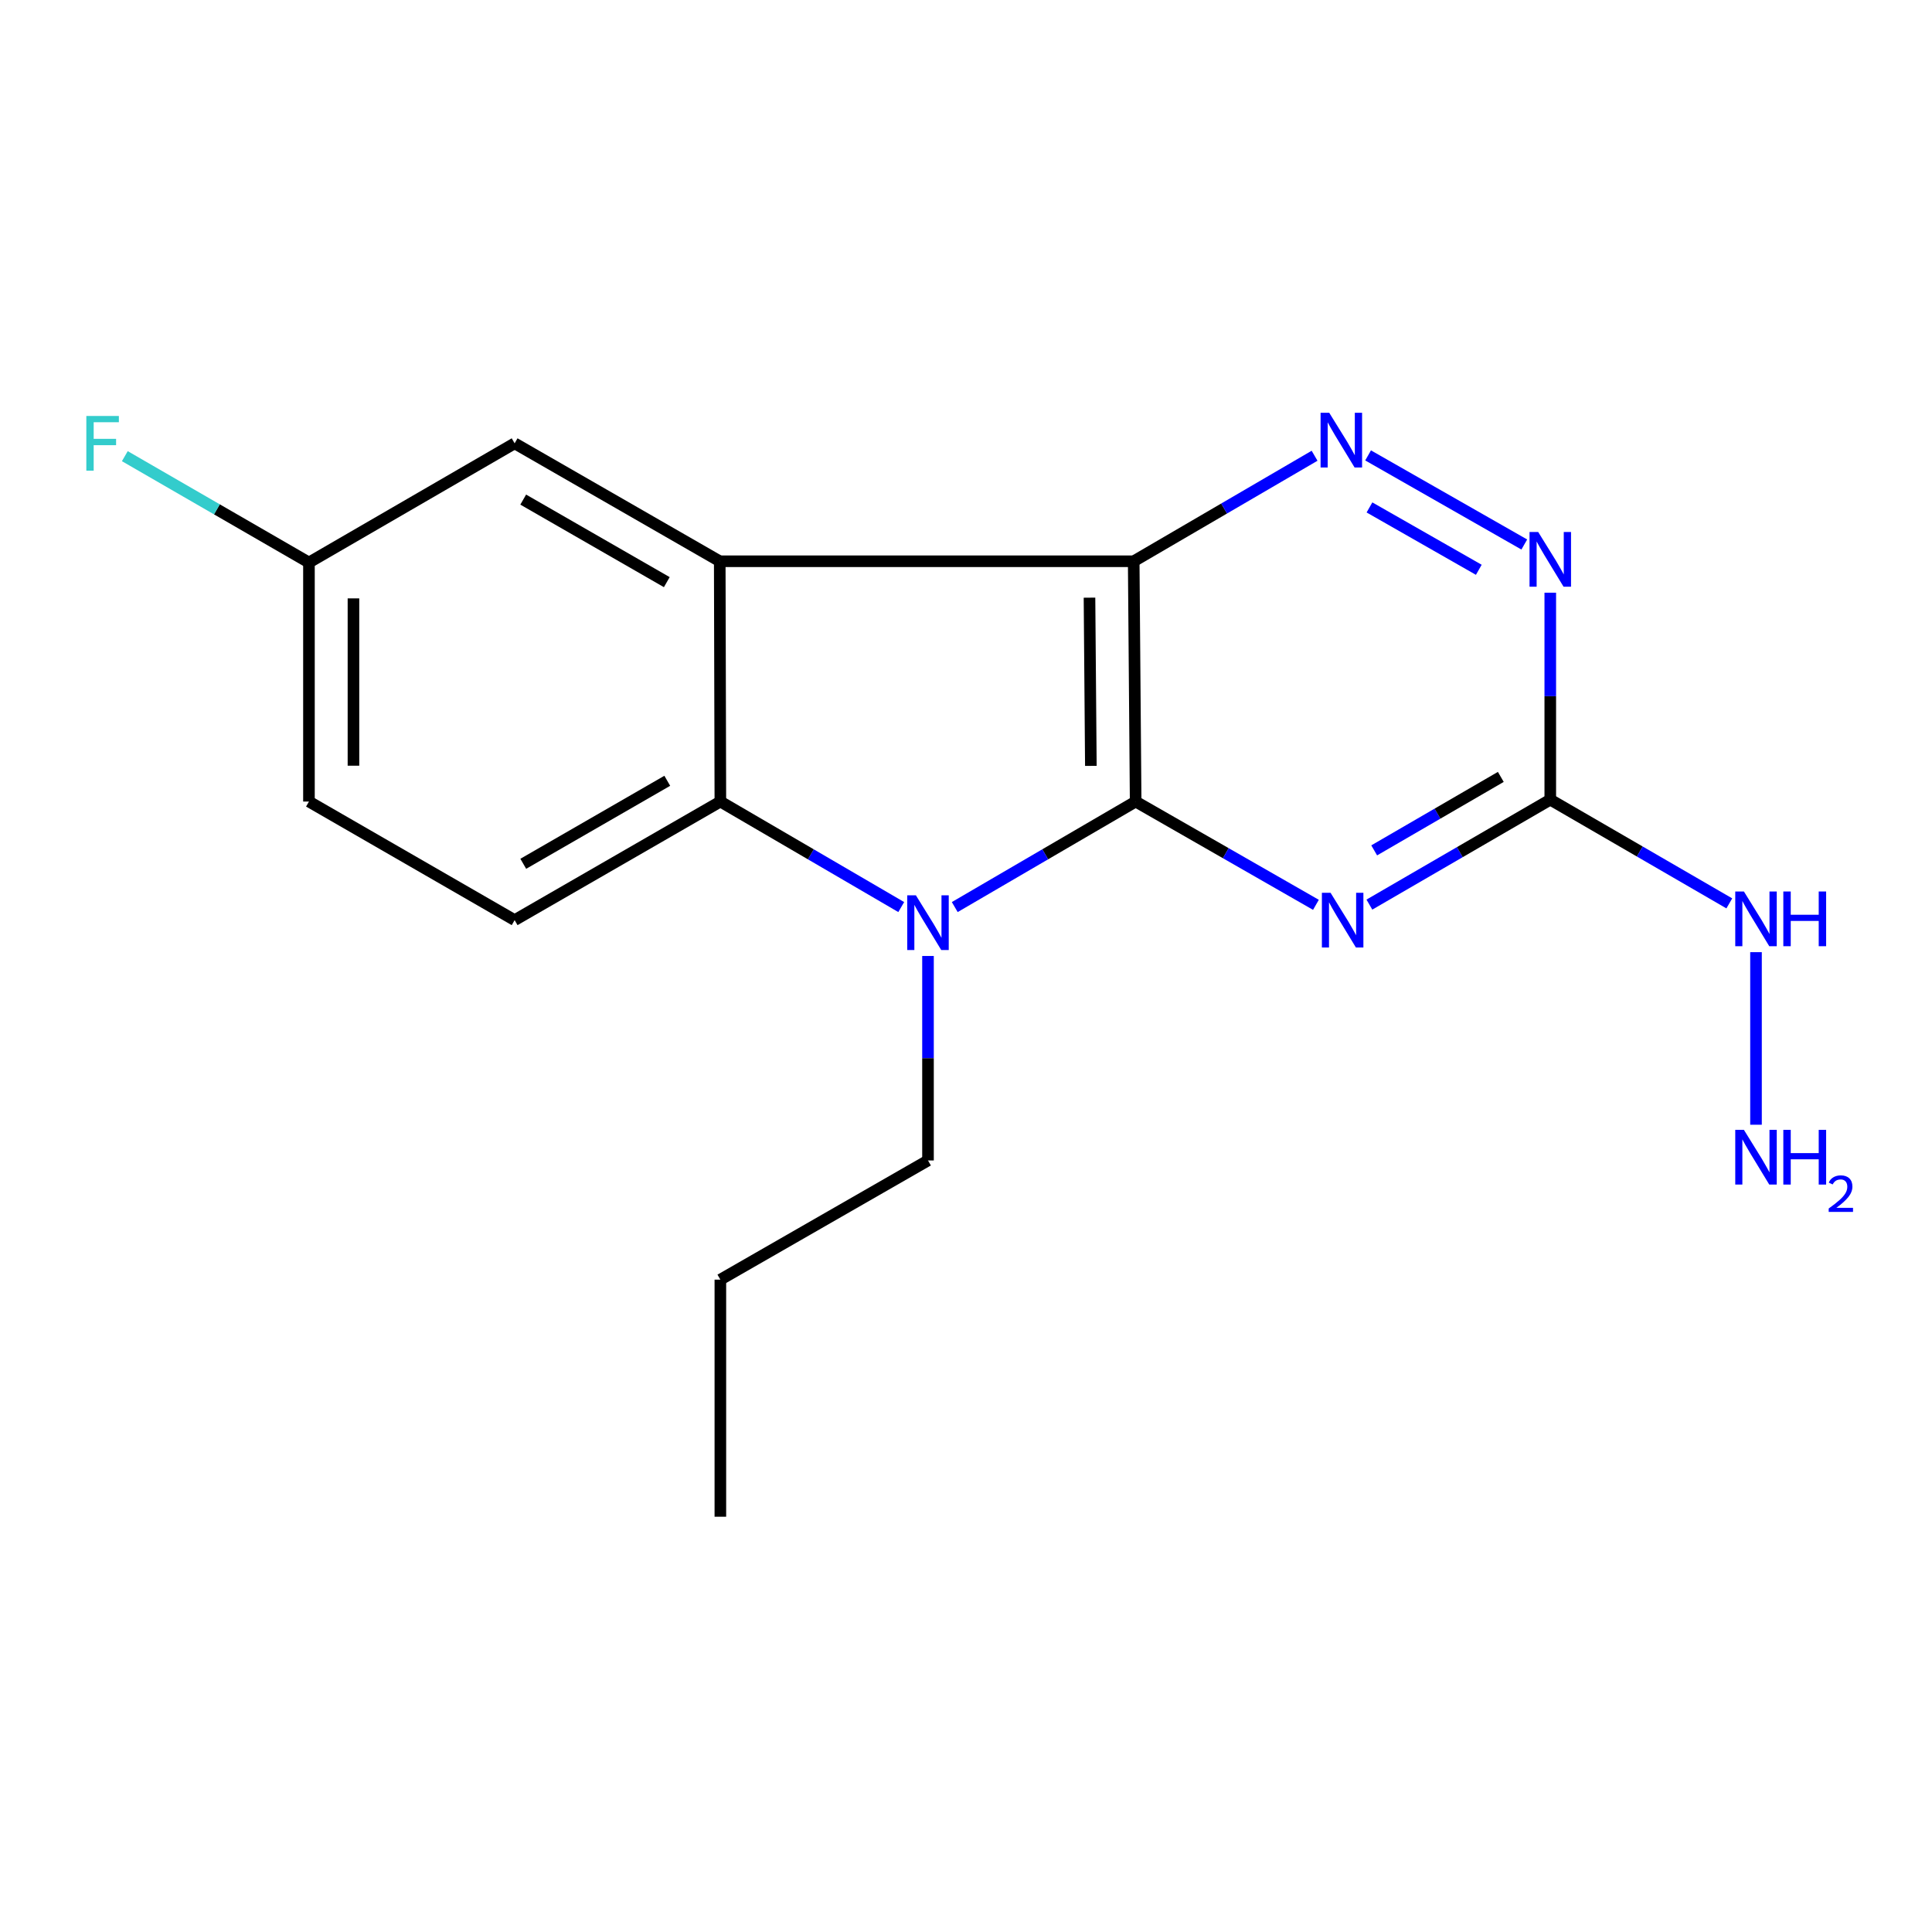 <?xml version='1.0' encoding='iso-8859-1'?>
<svg version='1.1' baseProfile='full'
              xmlns='http://www.w3.org/2000/svg'
                      xmlns:rdkit='http://www.rdkit.org/xml'
                      xmlns:xlink='http://www.w3.org/1999/xlink'
                  xml:space='preserve'
width='1000px' height='1000px' viewBox='0 0 1000 1000'>
<!-- END OF HEADER -->
<rect style='opacity:1.0;fill:#FFFFFF;stroke:none' width='1000' height='1000' x='0' y='0'> </rect>
<path class='bond-0' d='M 587.812,414.884 L 586.801,290.508' style='fill:none;fill-rule:evenodd;stroke:#000000;stroke-width:6px;stroke-linecap:butt;stroke-linejoin:miter;stroke-opacity:1' />
<path class='bond-0' d='M 564.626,396.415 L 563.919,309.352' style='fill:none;fill-rule:evenodd;stroke:#000000;stroke-width:6px;stroke-linecap:butt;stroke-linejoin:miter;stroke-opacity:1' />
<path class='bond-1' d='M 587.812,414.884 L 540.996,442.191' style='fill:none;fill-rule:evenodd;stroke:#000000;stroke-width:6px;stroke-linecap:butt;stroke-linejoin:miter;stroke-opacity:1' />
<path class='bond-1' d='M 540.996,442.191 L 494.179,469.499' style='fill:none;fill-rule:evenodd;stroke:#0000FF;stroke-width:6px;stroke-linecap:butt;stroke-linejoin:miter;stroke-opacity:1' />
<path class='bond-3' d='M 587.812,414.884 L 634.468,441.611' style='fill:none;fill-rule:evenodd;stroke:#000000;stroke-width:6px;stroke-linecap:butt;stroke-linejoin:miter;stroke-opacity:1' />
<path class='bond-3' d='M 634.468,441.611 L 681.123,468.339' style='fill:none;fill-rule:evenodd;stroke:#0000FF;stroke-width:6px;stroke-linecap:butt;stroke-linejoin:miter;stroke-opacity:1' />
<path class='bond-2' d='M 586.801,290.508 L 372.538,290.508' style='fill:none;fill-rule:evenodd;stroke:#000000;stroke-width:6px;stroke-linecap:butt;stroke-linejoin:miter;stroke-opacity:1' />
<path class='bond-5' d='M 586.801,290.508 L 633.611,263.202' style='fill:none;fill-rule:evenodd;stroke:#000000;stroke-width:6px;stroke-linecap:butt;stroke-linejoin:miter;stroke-opacity:1' />
<path class='bond-5' d='M 633.611,263.202 L 680.421,235.895' style='fill:none;fill-rule:evenodd;stroke:#0000FF;stroke-width:6px;stroke-linecap:butt;stroke-linejoin:miter;stroke-opacity:1' />
<path class='bond-4' d='M 466.478,469.498 L 419.668,442.191' style='fill:none;fill-rule:evenodd;stroke:#0000FF;stroke-width:6px;stroke-linecap:butt;stroke-linejoin:miter;stroke-opacity:1' />
<path class='bond-4' d='M 419.668,442.191 L 372.858,414.884' style='fill:none;fill-rule:evenodd;stroke:#000000;stroke-width:6px;stroke-linecap:butt;stroke-linejoin:miter;stroke-opacity:1' />
<path class='bond-12' d='M 480.329,494.814 L 480.329,547.731' style='fill:none;fill-rule:evenodd;stroke:#0000FF;stroke-width:6px;stroke-linecap:butt;stroke-linejoin:miter;stroke-opacity:1' />
<path class='bond-12' d='M 480.329,547.731 L 480.329,600.648' style='fill:none;fill-rule:evenodd;stroke:#000000;stroke-width:6px;stroke-linecap:butt;stroke-linejoin:miter;stroke-opacity:1' />
<path class='bond-9' d='M 372.538,290.508 L 266.373,229.466' style='fill:none;fill-rule:evenodd;stroke:#000000;stroke-width:6px;stroke-linecap:butt;stroke-linejoin:miter;stroke-opacity:1' />
<path class='bond-9' d='M 345.131,301.321 L 270.816,258.592' style='fill:none;fill-rule:evenodd;stroke:#000000;stroke-width:6px;stroke-linecap:butt;stroke-linejoin:miter;stroke-opacity:1' />
<path class='bond-18' d='M 372.538,290.508 L 372.858,414.884' style='fill:none;fill-rule:evenodd;stroke:#000000;stroke-width:6px;stroke-linecap:butt;stroke-linejoin:miter;stroke-opacity:1' />
<path class='bond-6' d='M 708.796,468.225 L 755.609,441.062' style='fill:none;fill-rule:evenodd;stroke:#0000FF;stroke-width:6px;stroke-linecap:butt;stroke-linejoin:miter;stroke-opacity:1' />
<path class='bond-6' d='M 755.609,441.062 L 802.421,413.899' style='fill:none;fill-rule:evenodd;stroke:#000000;stroke-width:6px;stroke-linecap:butt;stroke-linejoin:miter;stroke-opacity:1' />
<path class='bond-6' d='M 711.279,440.152 L 744.048,421.138' style='fill:none;fill-rule:evenodd;stroke:#0000FF;stroke-width:6px;stroke-linecap:butt;stroke-linejoin:miter;stroke-opacity:1' />
<path class='bond-6' d='M 744.048,421.138 L 776.816,402.124' style='fill:none;fill-rule:evenodd;stroke:#000000;stroke-width:6px;stroke-linecap:butt;stroke-linejoin:miter;stroke-opacity:1' />
<path class='bond-8' d='M 372.858,414.884 L 266.373,476.259' style='fill:none;fill-rule:evenodd;stroke:#000000;stroke-width:6px;stroke-linecap:butt;stroke-linejoin:miter;stroke-opacity:1' />
<path class='bond-8' d='M 345.382,404.133 L 270.843,447.096' style='fill:none;fill-rule:evenodd;stroke:#000000;stroke-width:6px;stroke-linecap:butt;stroke-linejoin:miter;stroke-opacity:1' />
<path class='bond-19' d='M 708.125,235.717 L 788.967,281.835' style='fill:none;fill-rule:evenodd;stroke:#0000FF;stroke-width:6px;stroke-linecap:butt;stroke-linejoin:miter;stroke-opacity:1' />
<path class='bond-19' d='M 708.837,262.643 L 765.426,294.926' style='fill:none;fill-rule:evenodd;stroke:#0000FF;stroke-width:6px;stroke-linecap:butt;stroke-linejoin:miter;stroke-opacity:1' />
<path class='bond-7' d='M 802.421,413.899 L 802.421,360.339' style='fill:none;fill-rule:evenodd;stroke:#000000;stroke-width:6px;stroke-linecap:butt;stroke-linejoin:miter;stroke-opacity:1' />
<path class='bond-7' d='M 802.421,360.339 L 802.421,306.78' style='fill:none;fill-rule:evenodd;stroke:#0000FF;stroke-width:6px;stroke-linecap:butt;stroke-linejoin:miter;stroke-opacity:1' />
<path class='bond-10' d='M 802.421,413.899 L 848.755,440.744' style='fill:none;fill-rule:evenodd;stroke:#000000;stroke-width:6px;stroke-linecap:butt;stroke-linejoin:miter;stroke-opacity:1' />
<path class='bond-10' d='M 848.755,440.744 L 895.089,467.589' style='fill:none;fill-rule:evenodd;stroke:#0000FF;stroke-width:6px;stroke-linecap:butt;stroke-linejoin:miter;stroke-opacity:1' />
<path class='bond-13' d='M 266.373,476.259 L 159.913,414.884' style='fill:none;fill-rule:evenodd;stroke:#000000;stroke-width:6px;stroke-linecap:butt;stroke-linejoin:miter;stroke-opacity:1' />
<path class='bond-11' d='M 266.373,229.466 L 159.913,291.161' style='fill:none;fill-rule:evenodd;stroke:#000000;stroke-width:6px;stroke-linecap:butt;stroke-linejoin:miter;stroke-opacity:1' />
<path class='bond-14' d='M 908.906,492.838 L 908.906,582.158' style='fill:none;fill-rule:evenodd;stroke:#0000FF;stroke-width:6px;stroke-linecap:butt;stroke-linejoin:miter;stroke-opacity:1' />
<path class='bond-15' d='M 159.913,291.161 L 112.262,263.636' style='fill:none;fill-rule:evenodd;stroke:#000000;stroke-width:6px;stroke-linecap:butt;stroke-linejoin:miter;stroke-opacity:1' />
<path class='bond-15' d='M 112.262,263.636 L 64.611,236.111' style='fill:none;fill-rule:evenodd;stroke:#33CCCC;stroke-width:6px;stroke-linecap:butt;stroke-linejoin:miter;stroke-opacity:1' />
<path class='bond-20' d='M 159.913,291.161 L 159.913,414.884' style='fill:none;fill-rule:evenodd;stroke:#000000;stroke-width:6px;stroke-linecap:butt;stroke-linejoin:miter;stroke-opacity:1' />
<path class='bond-20' d='M 182.948,309.719 L 182.948,396.326' style='fill:none;fill-rule:evenodd;stroke:#000000;stroke-width:6px;stroke-linecap:butt;stroke-linejoin:miter;stroke-opacity:1' />
<path class='bond-16' d='M 480.329,600.648 L 372.858,662.343' style='fill:none;fill-rule:evenodd;stroke:#000000;stroke-width:6px;stroke-linecap:butt;stroke-linejoin:miter;stroke-opacity:1' />
<path class='bond-17' d='M 372.858,662.343 L 372.858,785.055' style='fill:none;fill-rule:evenodd;stroke:#000000;stroke-width:6px;stroke-linecap:butt;stroke-linejoin:miter;stroke-opacity:1' />
<path  class='atom-2' d='M 474.069 463.418
L 483.349 478.418
Q 484.269 479.898, 485.749 482.578
Q 487.229 485.258, 487.309 485.418
L 487.309 463.418
L 491.069 463.418
L 491.069 491.738
L 487.189 491.738
L 477.229 475.338
Q 476.069 473.418, 474.829 471.218
Q 473.629 469.018, 473.269 468.338
L 473.269 491.738
L 469.589 491.738
L 469.589 463.418
L 474.069 463.418
' fill='#0000FF'/>
<path  class='atom-4' d='M 688.69 462.099
L 697.97 477.099
Q 698.89 478.579, 700.37 481.259
Q 701.85 483.939, 701.93 484.099
L 701.93 462.099
L 705.69 462.099
L 705.69 490.419
L 701.81 490.419
L 691.85 474.019
Q 690.69 472.099, 689.45 469.899
Q 688.25 467.699, 687.89 467.019
L 687.89 490.419
L 684.21 490.419
L 684.21 462.099
L 688.69 462.099
' fill='#0000FF'/>
<path  class='atom-6' d='M 688.012 213.655
L 697.292 228.655
Q 698.212 230.135, 699.692 232.815
Q 701.172 235.495, 701.252 235.655
L 701.252 213.655
L 705.012 213.655
L 705.012 241.975
L 701.132 241.975
L 691.172 225.575
Q 690.012 223.655, 688.772 221.455
Q 687.572 219.255, 687.212 218.575
L 687.212 241.975
L 683.532 241.975
L 683.532 213.655
L 688.012 213.655
' fill='#0000FF'/>
<path  class='atom-8' d='M 796.161 275.35
L 805.441 290.35
Q 806.361 291.83, 807.841 294.51
Q 809.321 297.19, 809.401 297.35
L 809.401 275.35
L 813.161 275.35
L 813.161 303.67
L 809.281 303.67
L 799.321 287.27
Q 798.161 285.35, 796.921 283.15
Q 795.721 280.95, 795.361 280.27
L 795.361 303.67
L 791.681 303.67
L 791.681 275.35
L 796.161 275.35
' fill='#0000FF'/>
<path  class='atom-11' d='M 902.646 461.434
L 911.926 476.434
Q 912.846 477.914, 914.326 480.594
Q 915.806 483.274, 915.886 483.434
L 915.886 461.434
L 919.646 461.434
L 919.646 489.754
L 915.766 489.754
L 905.806 473.354
Q 904.646 471.434, 903.406 469.234
Q 902.206 467.034, 901.846 466.354
L 901.846 489.754
L 898.166 489.754
L 898.166 461.434
L 902.646 461.434
' fill='#0000FF'/>
<path  class='atom-11' d='M 923.046 461.434
L 926.886 461.434
L 926.886 473.474
L 941.366 473.474
L 941.366 461.434
L 945.206 461.434
L 945.206 489.754
L 941.366 489.754
L 941.366 476.674
L 926.886 476.674
L 926.886 489.754
L 923.046 489.754
L 923.046 461.434
' fill='#0000FF'/>
<path  class='atom-15' d='M 902.646 584.812
L 911.926 599.812
Q 912.846 601.292, 914.326 603.972
Q 915.806 606.652, 915.886 606.812
L 915.886 584.812
L 919.646 584.812
L 919.646 613.132
L 915.766 613.132
L 905.806 596.732
Q 904.646 594.812, 903.406 592.612
Q 902.206 590.412, 901.846 589.732
L 901.846 613.132
L 898.166 613.132
L 898.166 584.812
L 902.646 584.812
' fill='#0000FF'/>
<path  class='atom-15' d='M 923.046 584.812
L 926.886 584.812
L 926.886 596.852
L 941.366 596.852
L 941.366 584.812
L 945.206 584.812
L 945.206 613.132
L 941.366 613.132
L 941.366 600.052
L 926.886 600.052
L 926.886 613.132
L 923.046 613.132
L 923.046 584.812
' fill='#0000FF'/>
<path  class='atom-15' d='M 946.579 612.138
Q 947.265 610.369, 948.902 609.392
Q 950.539 608.389, 952.809 608.389
Q 955.634 608.389, 957.218 609.92
Q 958.802 611.452, 958.802 614.171
Q 958.802 616.943, 956.743 619.53
Q 954.71 622.117, 950.486 625.18
L 959.119 625.18
L 959.119 627.292
L 946.526 627.292
L 946.526 625.523
Q 950.011 623.041, 952.07 621.193
Q 954.156 619.345, 955.159 617.682
Q 956.162 616.019, 956.162 614.303
Q 956.162 612.508, 955.265 611.504
Q 954.367 610.501, 952.809 610.501
Q 951.305 610.501, 950.301 611.108
Q 949.298 611.716, 948.585 613.062
L 946.579 612.138
' fill='#0000FF'/>
<path  class='atom-16' d='M 44.688 215.306
L 61.528 215.306
L 61.528 218.546
L 48.488 218.546
L 48.488 227.146
L 60.088 227.146
L 60.088 230.426
L 48.488 230.426
L 48.488 243.626
L 44.688 243.626
L 44.688 215.306
' fill='#33CCCC'/>
</svg>
